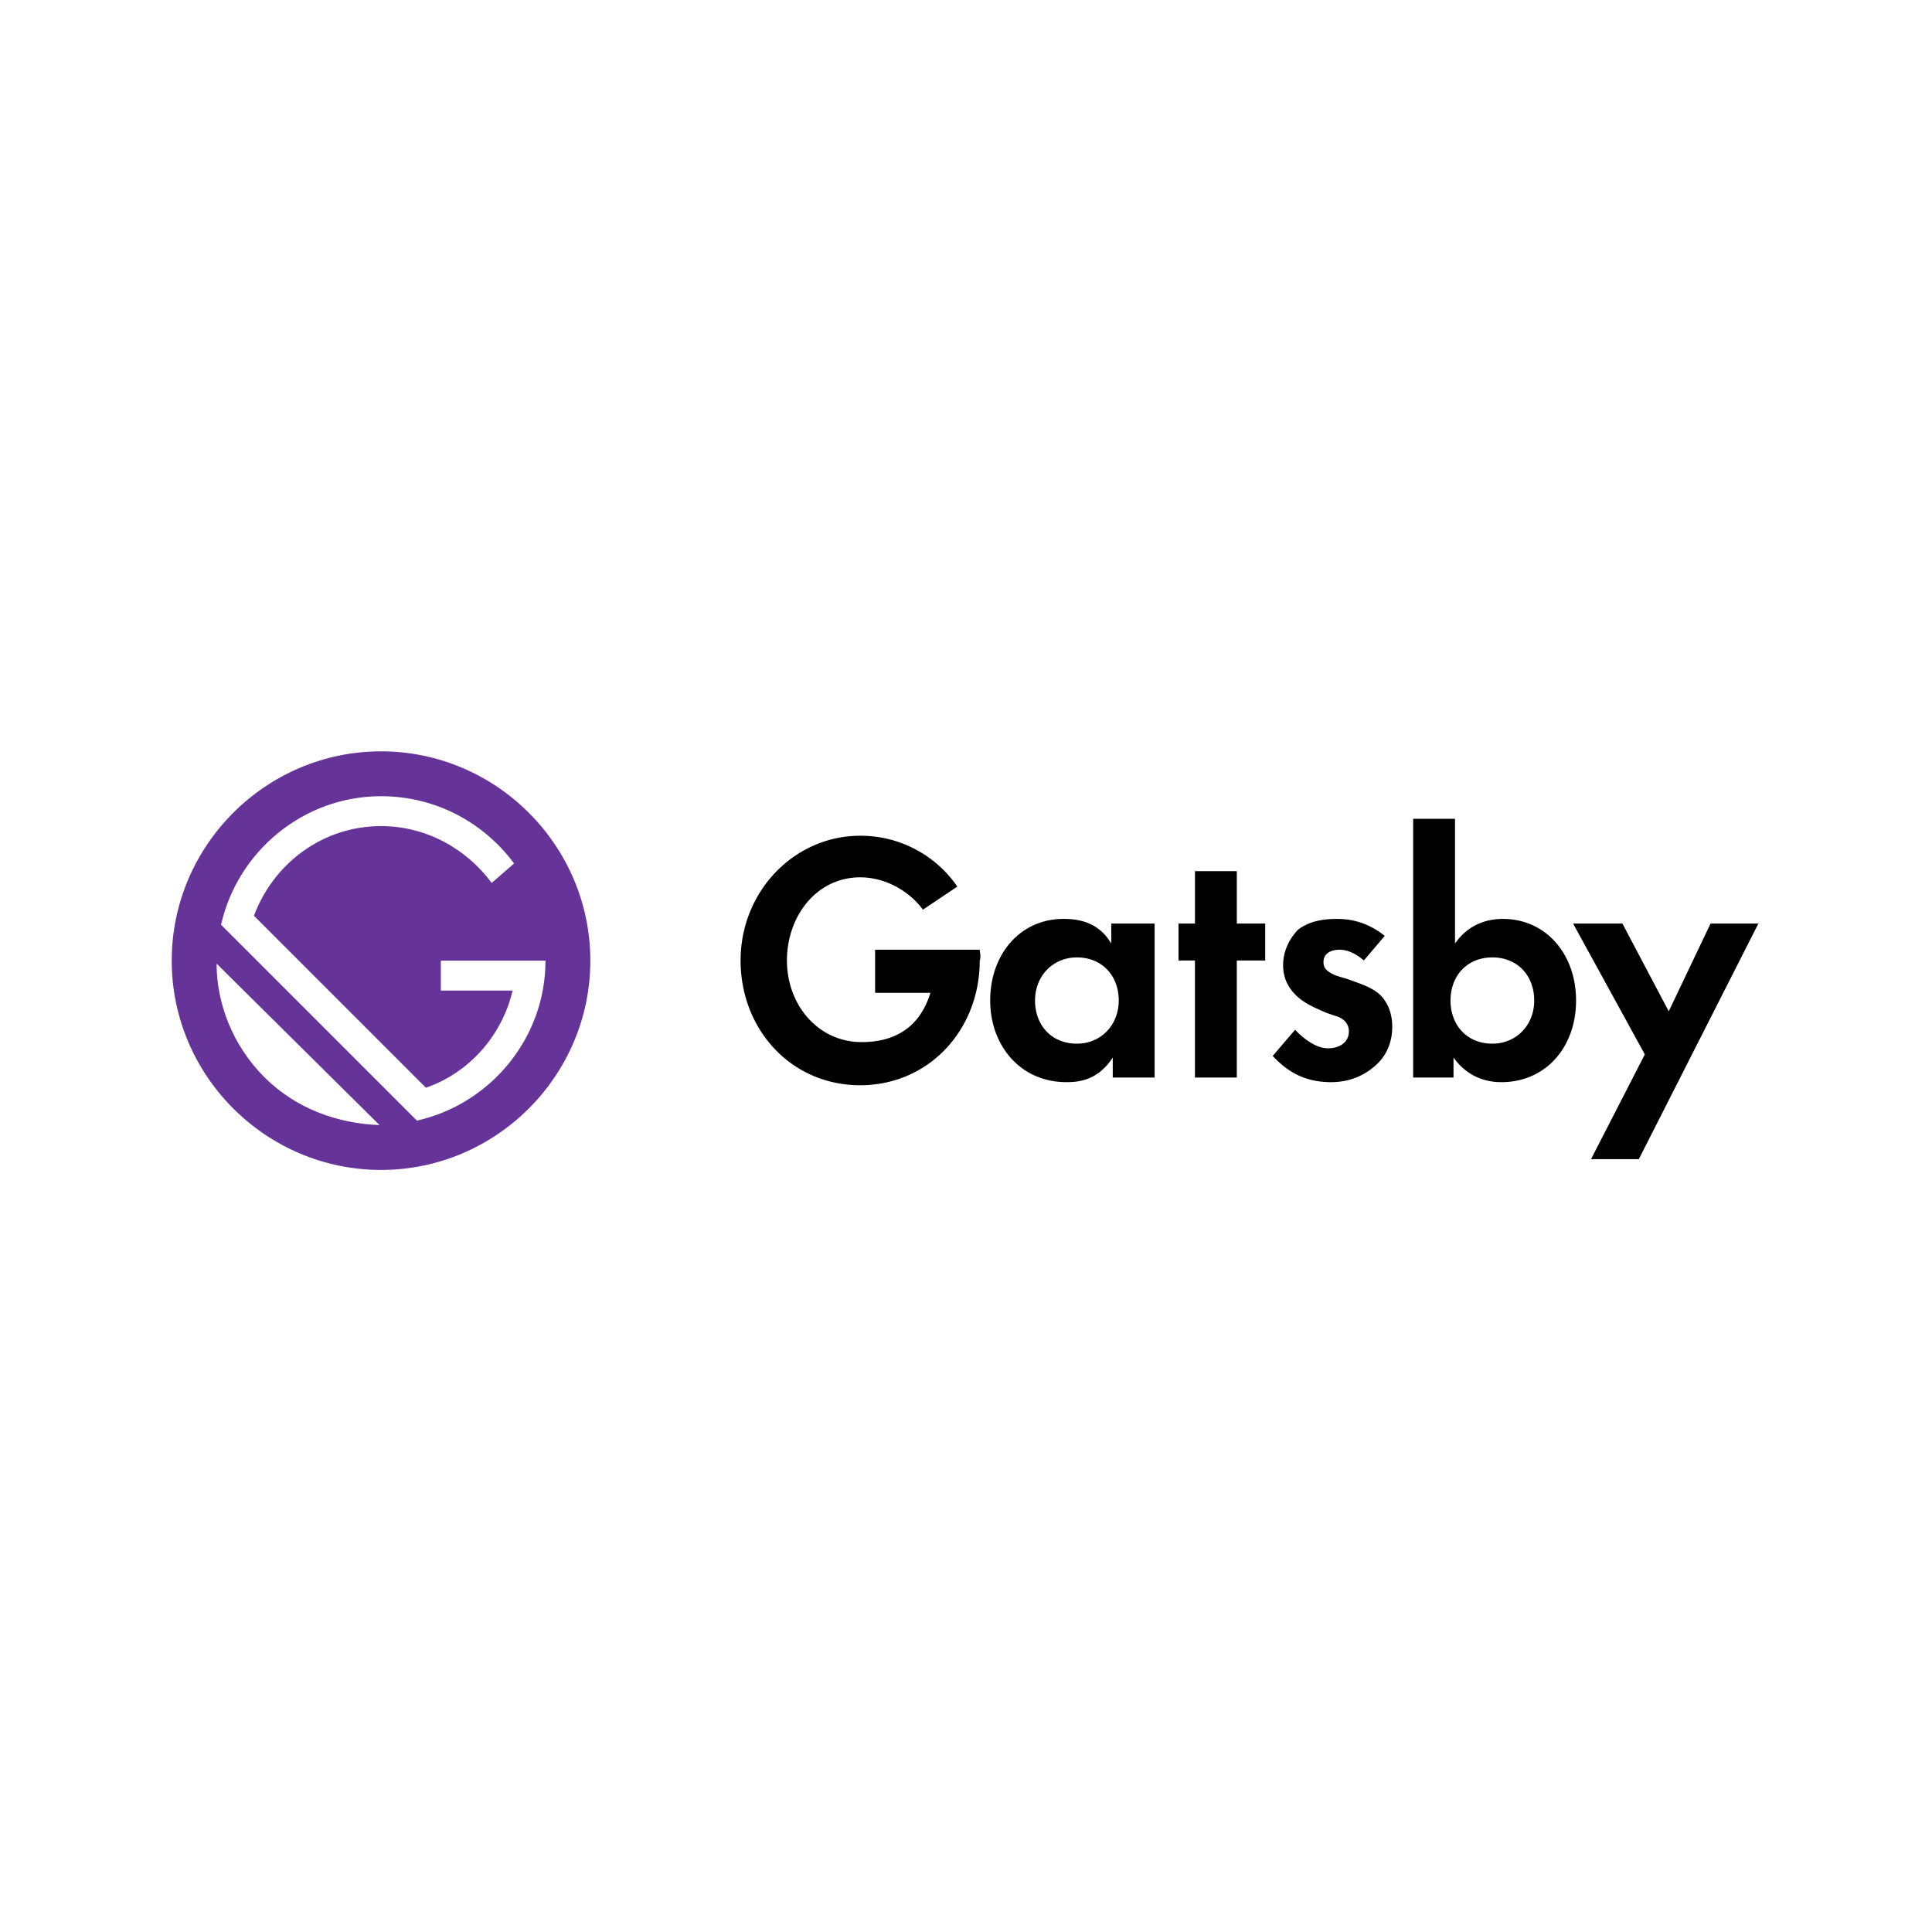 <svg height="400" width="400" xmlns="http://www.w3.org/2000/svg"><g fill="none"><path d="m0 0h400v400h-400z" fill="#fff"/><path d="m230.383 191.207h8.666v31.885h-8.666v-4.146c-3.094 4.782-7.116 5.102-9.591 5.102-9.594 0-15.783-7.653-15.783-16.9 0-9.564 6.19-16.897 15.163-16.897 2.475 0 7.117.32 9.902 5.102v-4.147h.31-.001zm-16.09 15.942c0 5.103 3.403 8.93 8.663 8.93 4.951 0 8.667-3.827 8.667-8.93 0-5.1-3.407-8.926-8.667-8.926-4.951 0-8.664 3.826-8.664 8.926h.002zm41.774-8.289v24.232h-8.667v-24.232h-3.4v-7.653h3.405v-10.84h8.664v10.84h5.878v7.653zm26.3 0c-2.164-1.91-4.022-2.23-4.949-2.23-2.166 0-3.404.955-3.404 2.548 0 .956.31 1.914 2.784 2.871l2.167.638c2.475.956 6.189 1.911 7.733 4.462.931 1.276 1.55 3.19 1.55 5.423 0 2.866-.93 5.737-3.405 7.968-2.476 2.234-5.57 3.51-9.283 3.51-6.497 0-9.902-3.19-12.066-5.423l4.64-5.42c1.858 1.913 4.333 3.827 6.809 3.827 2.475 0 4.33-1.276 4.33-3.507 0-1.911-1.546-2.869-2.784-3.189l-1.857-.638c-2.165-.955-4.64-1.91-6.498-3.826-1.547-1.594-2.476-3.507-2.476-6.058 0-3.187 1.547-5.738 3.096-7.333 2.475-1.911 5.569-2.231 8.044-2.231 2.167 0 5.88.32 9.902 3.506zm18.876-3.506c3.095-4.465 7.426-5.102 9.902-5.102 8.973 0 15.162 7.333 15.162 16.897 0 9.567-6.189 16.9-15.471 16.9-1.856 0-6.498-.32-9.902-5.102v4.145h-8.356v-53.566h8.667v25.827h-.002zm-.927 11.795c0 5.103 3.402 8.93 8.664 8.93 4.952 0 8.663-3.827 8.663-8.93 0-5.1-3.403-8.926-8.663-8.926-5.262 0-8.666 3.826-8.666 8.926zm40.227 11.16-14.854-27.102h10.211l9.594 18.176 8.662-18.177h9.902l-24.755 48.785h-9.9l11.14-21.683zm-137.698-21.68h-21.662v8.927h11.449c-1.856 6.058-6.19 10.202-14.234 10.202-8.973 0-15.47-7.65-15.47-16.898 0-9.244 6.188-17.217 15.161-17.217 4.951 0 9.903 2.55 12.996 6.695l7.118-4.782a24.285 24.285 0 0 0 -20.114-10.522c-13.615 0-24.755 11.478-24.755 25.826 0 14.347 10.52 25.827 24.755 25.827 14.234 0 24.756-11.48 24.756-25.827.309-.955 0-1.593 0-2.23z" fill="#000"/><path d="m112.936 198.889h-21.667v6.191h14.858c-2.167 9.285-8.978 17.023-17.951 20.118l-35.598-35.595c3.714-10.834 14.238-18.571 26.31-18.571 9.286 0 17.644 4.644 22.904 11.762l4.644-4.022c-6.191-8.36-16.096-13.932-27.547-13.932-16.095 0-29.713 11.452-33.12 26.618l40.858 40.858c14.858-3.716 26.311-17.333 26.311-33.429zm-68.093.311c0 8.667 3.404 17.023 9.904 23.523s15.167 9.904 23.522 9.904l-33.423-33.427h-.002z" fill="#fff"/><path d="m78.889 155.556c-23.833 0-43.333 19.5-43.333 43.333 0 23.834 19.5 43.334 43.333 43.334 23.834 0 43.334-19.5 43.334-43.334 0-23.833-19.5-43.333-43.334-43.333zm-24.142 67.476c-6.502-6.498-9.904-15.165-9.904-23.52l33.735 33.422c-8.666-.31-17.333-3.405-23.833-9.905zm31.571 8.977-40.549-40.549c3.41-15.166 17.025-26.614 33.12-26.614 11.454 0 21.356 5.571 27.547 13.927l-4.642 4.024c-5.26-7.12-13.616-11.764-22.905-11.764-12.07 0-22.286 7.737-26.31 18.57l35.6 35.598c8.975-3.095 15.784-10.833 17.95-20.117h-14.857v-6.194h21.666c0 16.096-11.45 29.714-26.618 33.12h-.002z" fill="#639"/></g></svg>
